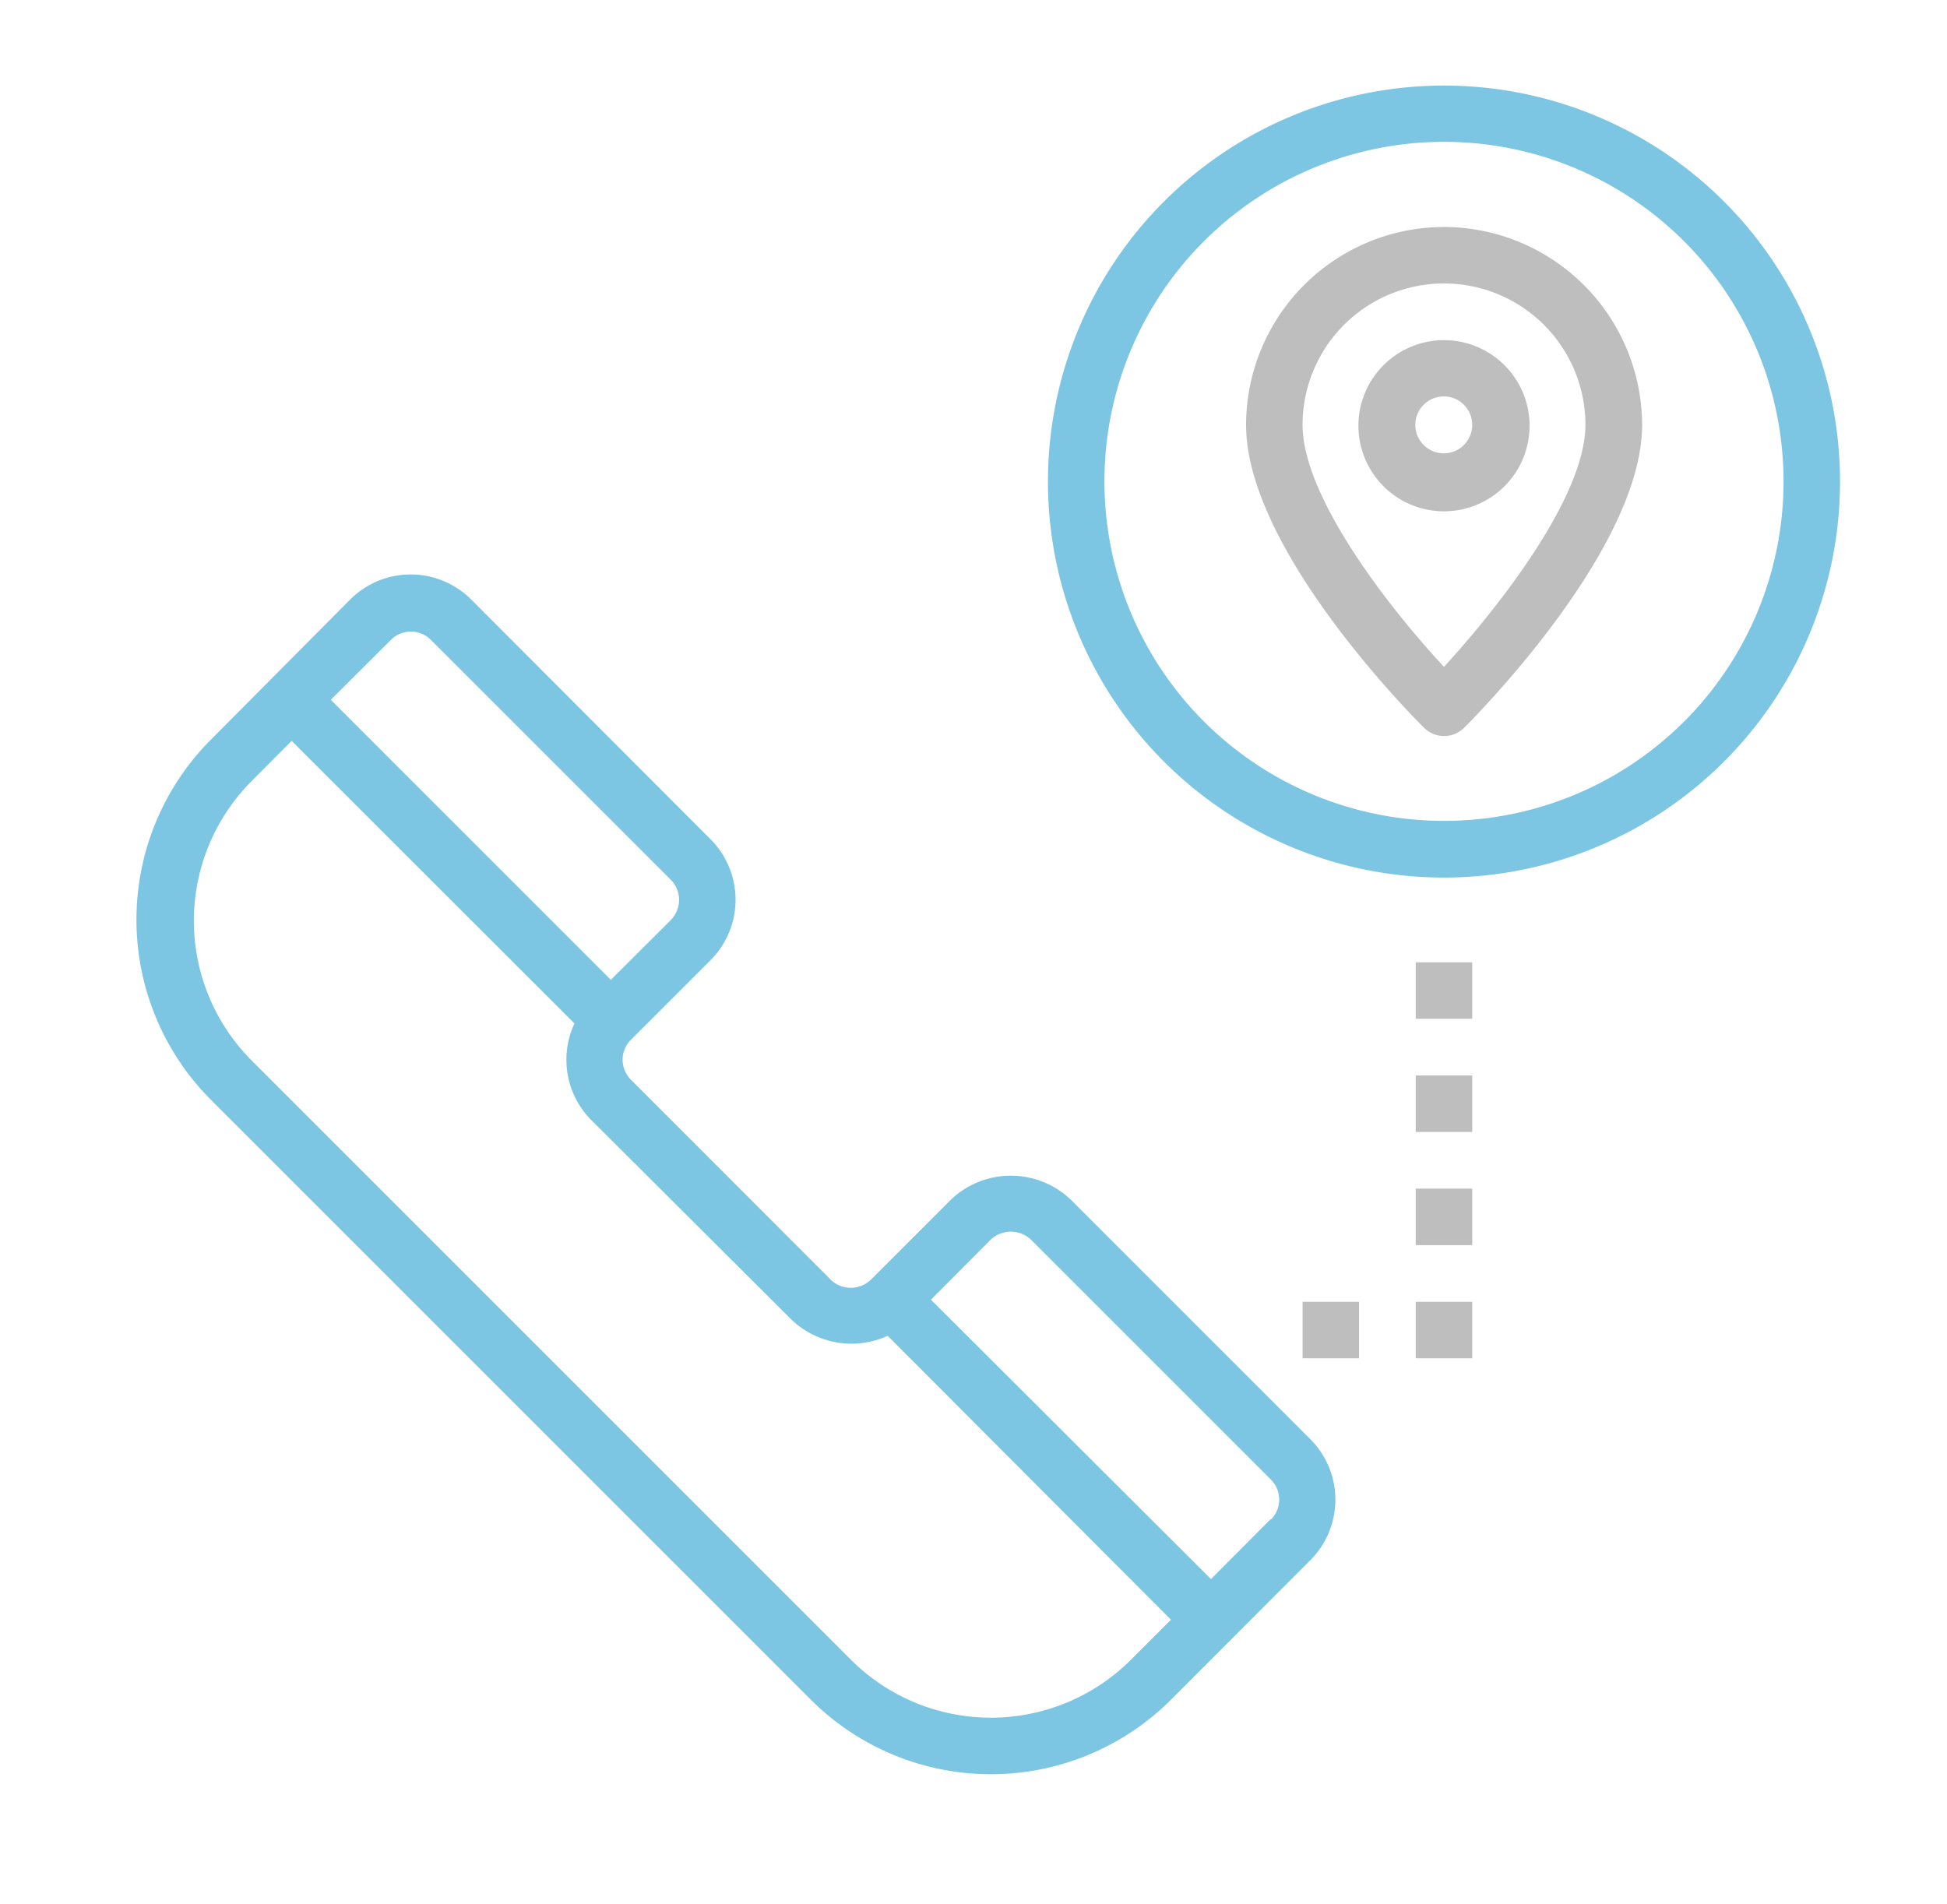 <svg id="Layer_1" data-name="Layer 1" xmlns="http://www.w3.org/2000/svg" viewBox="0 0 91 89"><defs><style>.cls-1{fill:#1196cc;opacity:0.55;}.cls-2{fill:#939393;opacity:0.6;}</style></defs><title>Call Tracking, Texts and Email Analytics</title><path class="cls-1" d="M50.05,56.08a4.06,4.06,0,0,0-5.61,0L40.7,59.82a1.35,1.35,0,0,1-1.87,0l-9.34-9.35a1.33,1.33,0,0,1-.39-.94,1.31,1.31,0,0,1,.39-.93l3.74-3.74a4,4,0,0,0,0-5.61L22,28a4,4,0,0,0-5.61,0L9.85,34.58a11.92,11.92,0,0,0,0,16.82L37.9,79.45a11.91,11.91,0,0,0,16.83,0l6.54-6.55a4,4,0,0,0,0-5.6ZM18.27,29.91a1.32,1.32,0,0,1,1.87,0L31.36,41.13a1.34,1.34,0,0,1,.38.93,1.37,1.37,0,0,1-.38.94l-2.81,2.8L15.46,32.71ZM52.86,77.58a9.26,9.26,0,0,1-13.09,0l-28-28a9.25,9.25,0,0,1,0-13.08l1.86-1.87L26.85,47.84a4,4,0,0,0,.77,4.5L37,61.69a4.07,4.07,0,0,0,4.49.75L54.73,75.71ZM59.4,71l-2.8,2.81L43.51,60.75l2.8-2.81a1.37,1.37,0,0,1,1.87,0L59.4,69.16a1.32,1.32,0,0,1,0,1.87Zm0,0"/><path class="cls-1" d="M67.49,4A18.51,18.51,0,1,0,86,22.51,18.51,18.51,0,0,0,67.49,4Zm0,34.37A15.87,15.87,0,1,1,83.36,22.51,15.86,15.86,0,0,1,67.49,38.37Zm0,0"/><path class="cls-2" d="M67.49,10.61a9.26,9.26,0,0,0-9.25,9.25c0,5.68,7.46,13.31,8.32,14.16a1.33,1.33,0,0,0,1.87,0c.85-.85,8.32-8.48,8.32-14.16a9.28,9.28,0,0,0-9.26-9.25Zm0,20.56C65,28.5,60.88,23.26,60.88,19.86a6.61,6.61,0,0,1,13.22,0c0,3.4-4.16,8.64-6.61,11.31Zm0,0"/><path class="cls-2" d="M67.49,15.9a4,4,0,1,0,4,4,4,4,0,0,0-4-4Zm0,5.29a1.33,1.33,0,1,1,1.32-1.33,1.33,1.33,0,0,1-1.32,1.33Zm0,0"/><rect class="cls-2" x="60.88" y="60.85" width="2.64" height="2.64"/><rect class="cls-2" x="66.17" y="60.85" width="2.64" height="2.64"/><rect class="cls-2" x="66.17" y="55.56" width="2.64" height="2.64"/><rect class="cls-2" x="66.17" y="50.27" width="2.64" height="2.64"/><rect class="cls-2" x="66.17" y="44.98" width="2.64" height="2.64"/></svg>